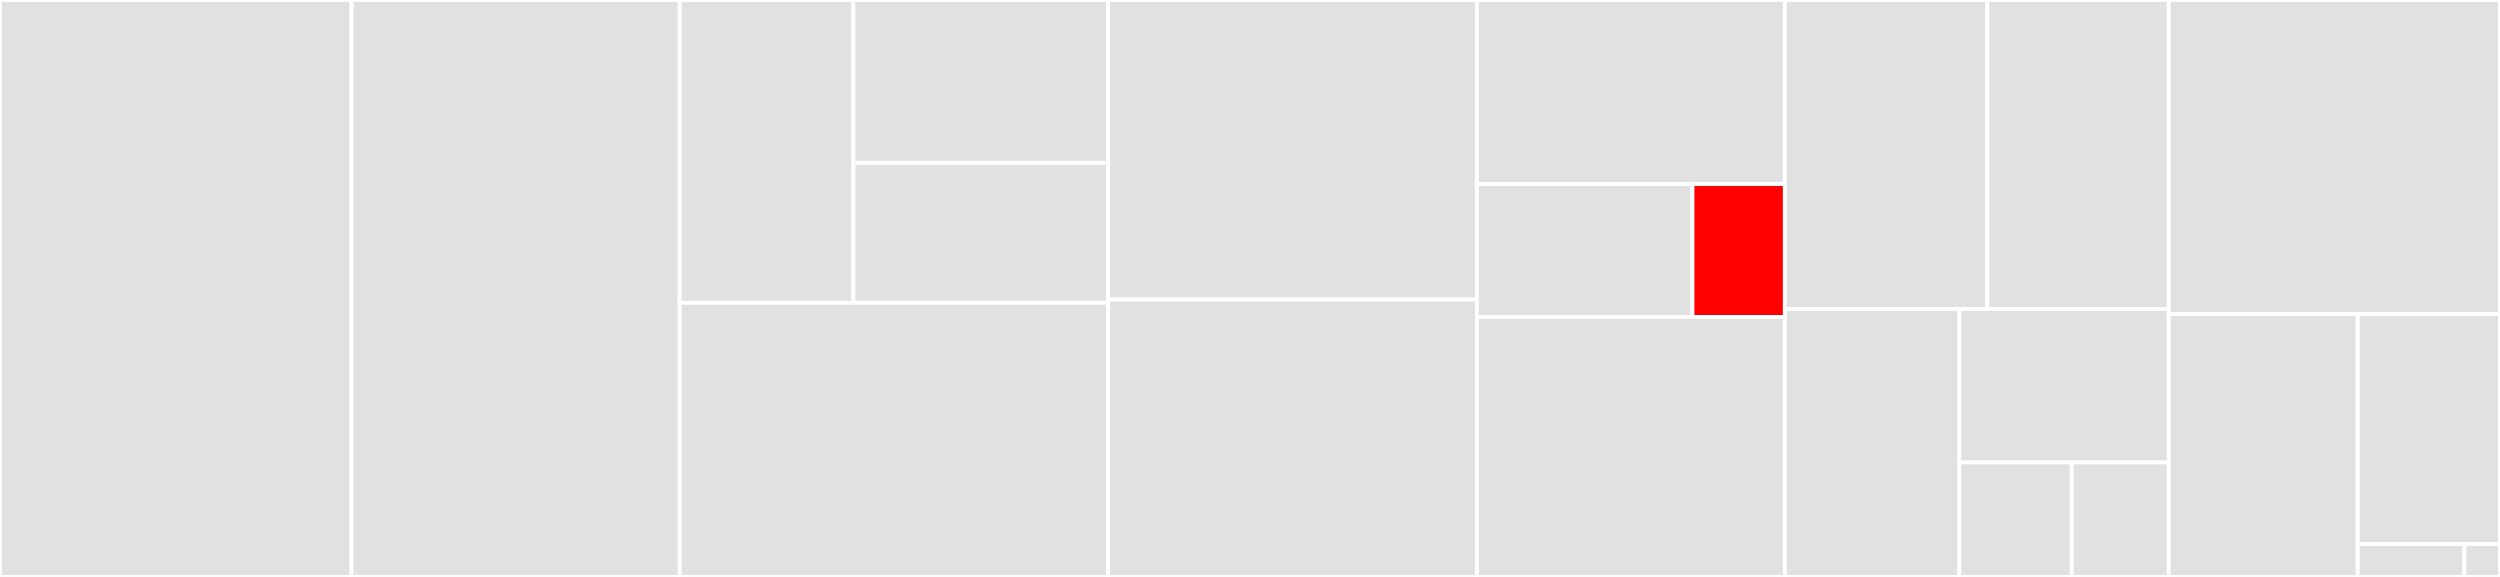 <svg baseProfile="full" width="650" height="150" viewBox="0 0 650 150" version="1.1"
xmlns="http://www.w3.org/2000/svg" xmlns:ev="http://www.w3.org/2001/xml-events"
xmlns:xlink="http://www.w3.org/1999/xlink">

<rect x="0" y="0" width="650" height="150" fill="#333333" stroke="none"/>

<style>rect.s{mask:url(#mask);}</style>
<defs>
  <pattern id="white" width="4" height="4" patternUnits="userSpaceOnUse" patternTransform="rotate(45)">
    <rect width="2" height="2" transform="translate(0,0)" fill="white"></rect>
  </pattern>
  <mask id="mask">
    <rect x="0" y="0" width="100%" height="100%" fill="url(#white)"></rect>
  </mask>
</defs>

<rect x="0" y="0" width="91.39" height="150.0" fill="#e1e1e1" stroke="white" stroke-width="1" class=" tooltipped" data-content="api/tasks.go"><title>api/tasks.go</title></rect>
<rect x="91.39" y="0" width="85.332" height="150.0" fill="#e1e1e1" stroke="white" stroke-width="1" class=" tooltipped" data-content="api/query.go"><title>api/query.go</title></rect>
<rect x="176.722" y="0" width="45.165" height="78.723" fill="#e1e1e1" stroke="white" stroke-width="1" class=" tooltipped" data-content="api/write/point.go"><title>api/write/point.go</title></rect>
<rect x="221.887" y="0" width="66.241" height="42.344" fill="#e1e1e1" stroke="white" stroke-width="1" class=" tooltipped" data-content="api/write/ext.go"><title>api/write/ext.go</title></rect>
<rect x="221.887" y="42.344" width="66.241" height="36.38" fill="#e1e1e1" stroke="white" stroke-width="1" class=" tooltipped" data-content="api/write/options.go"><title>api/write/options.go</title></rect>
<rect x="176.722" y="78.723" width="111.406" height="71.277" fill="#e1e1e1" stroke="white" stroke-width="1" class=" tooltipped" data-content="api/buckets.go"><title>api/buckets.go</title></rect>
<rect x="288.128" y="0" width="95.867" height="77.885" fill="#e1e1e1" stroke="white" stroke-width="1" class=" tooltipped" data-content="api/users.go"><title>api/users.go</title></rect>
<rect x="288.128" y="77.885" width="95.867" height="72.115" fill="#e1e1e1" stroke="white" stroke-width="1" class=" tooltipped" data-content="api/organizations.go"><title>api/organizations.go</title></rect>
<rect x="383.995" y="0" width="80.065" height="47.862" fill="#e1e1e1" stroke="white" stroke-width="1" class=" tooltipped" data-content="api/http/service.go"><title>api/http/service.go</title></rect>
<rect x="383.995" y="47.862" width="56.045" height="34.539" fill="#e1e1e1" stroke="white" stroke-width="1" class=" tooltipped" data-content="api/http/options.go"><title>api/http/options.go</title></rect>
<rect x="440.041" y="47.862" width="24.019" height="34.539" fill="red" stroke="white" stroke-width="1" class=" tooltipped" data-content="api/http/error.go"><title>api/http/error.go</title></rect>
<rect x="383.995" y="82.401" width="80.065" height="67.599" fill="#e1e1e1" stroke="white" stroke-width="1" class=" tooltipped" data-content="api/write.go"><title>api/write.go</title></rect>
<rect x="464.06" y="0" width="52.613" height="80.343" fill="#e1e1e1" stroke="white" stroke-width="1" class=" tooltipped" data-content="api/query/table.go"><title>api/query/table.go</title></rect>
<rect x="516.673" y="0" width="47.204" height="80.343" fill="#e1e1e1" stroke="white" stroke-width="1" class=" tooltipped" data-content="api/labels.go"><title>api/labels.go</title></rect>
<rect x="464.06" y="80.343" width="45.372" height="69.657" fill="#e1e1e1" stroke="white" stroke-width="1" class=" tooltipped" data-content="api/authorizations.go"><title>api/authorizations.go</title></rect>
<rect x="509.432" y="80.343" width="54.446" height="39.908" fill="#e1e1e1" stroke="white" stroke-width="1" class=" tooltipped" data-content="api/delete.go"><title>api/delete.go</title></rect>
<rect x="509.432" y="120.251" width="29.215" height="29.749" fill="#e1e1e1" stroke="white" stroke-width="1" class=" tooltipped" data-content="api/paging.go"><title>api/paging.go</title></rect>
<rect x="538.647" y="120.251" width="25.231" height="29.749" fill="#e1e1e1" stroke="white" stroke-width="1" class=" tooltipped" data-content="api/writeAPIBlocking.go"><title>api/writeAPIBlocking.go</title></rect>
<rect x="563.878" y="0" width="86.122" height="81.651" fill="#e1e1e1" stroke="white" stroke-width="1" class=" tooltipped" data-content="client.go"><title>client.go</title></rect>
<rect x="563.878" y="81.651" width="49.13" height="68.349" fill="#e1e1e1" stroke="white" stroke-width="1" class=" tooltipped" data-content="options.go"><title>options.go</title></rect>
<rect x="613.008" y="81.651" width="36.992" height="59.805" fill="#e1e1e1" stroke="white" stroke-width="1" class=" tooltipped" data-content="log/logger.go"><title>log/logger.go</title></rect>
<rect x="613.008" y="141.456" width="27.744" height="8.544" fill="#e1e1e1" stroke="white" stroke-width="1" class=" tooltipped" data-content="compatibility.go"><title>compatibility.go</title></rect>
<rect x="640.752" y="141.456" width="9.248" height="8.544" fill="#e1e1e1" stroke="white" stroke-width="1" class=" tooltipped" data-content="version.go"><title>version.go</title></rect>
</svg>